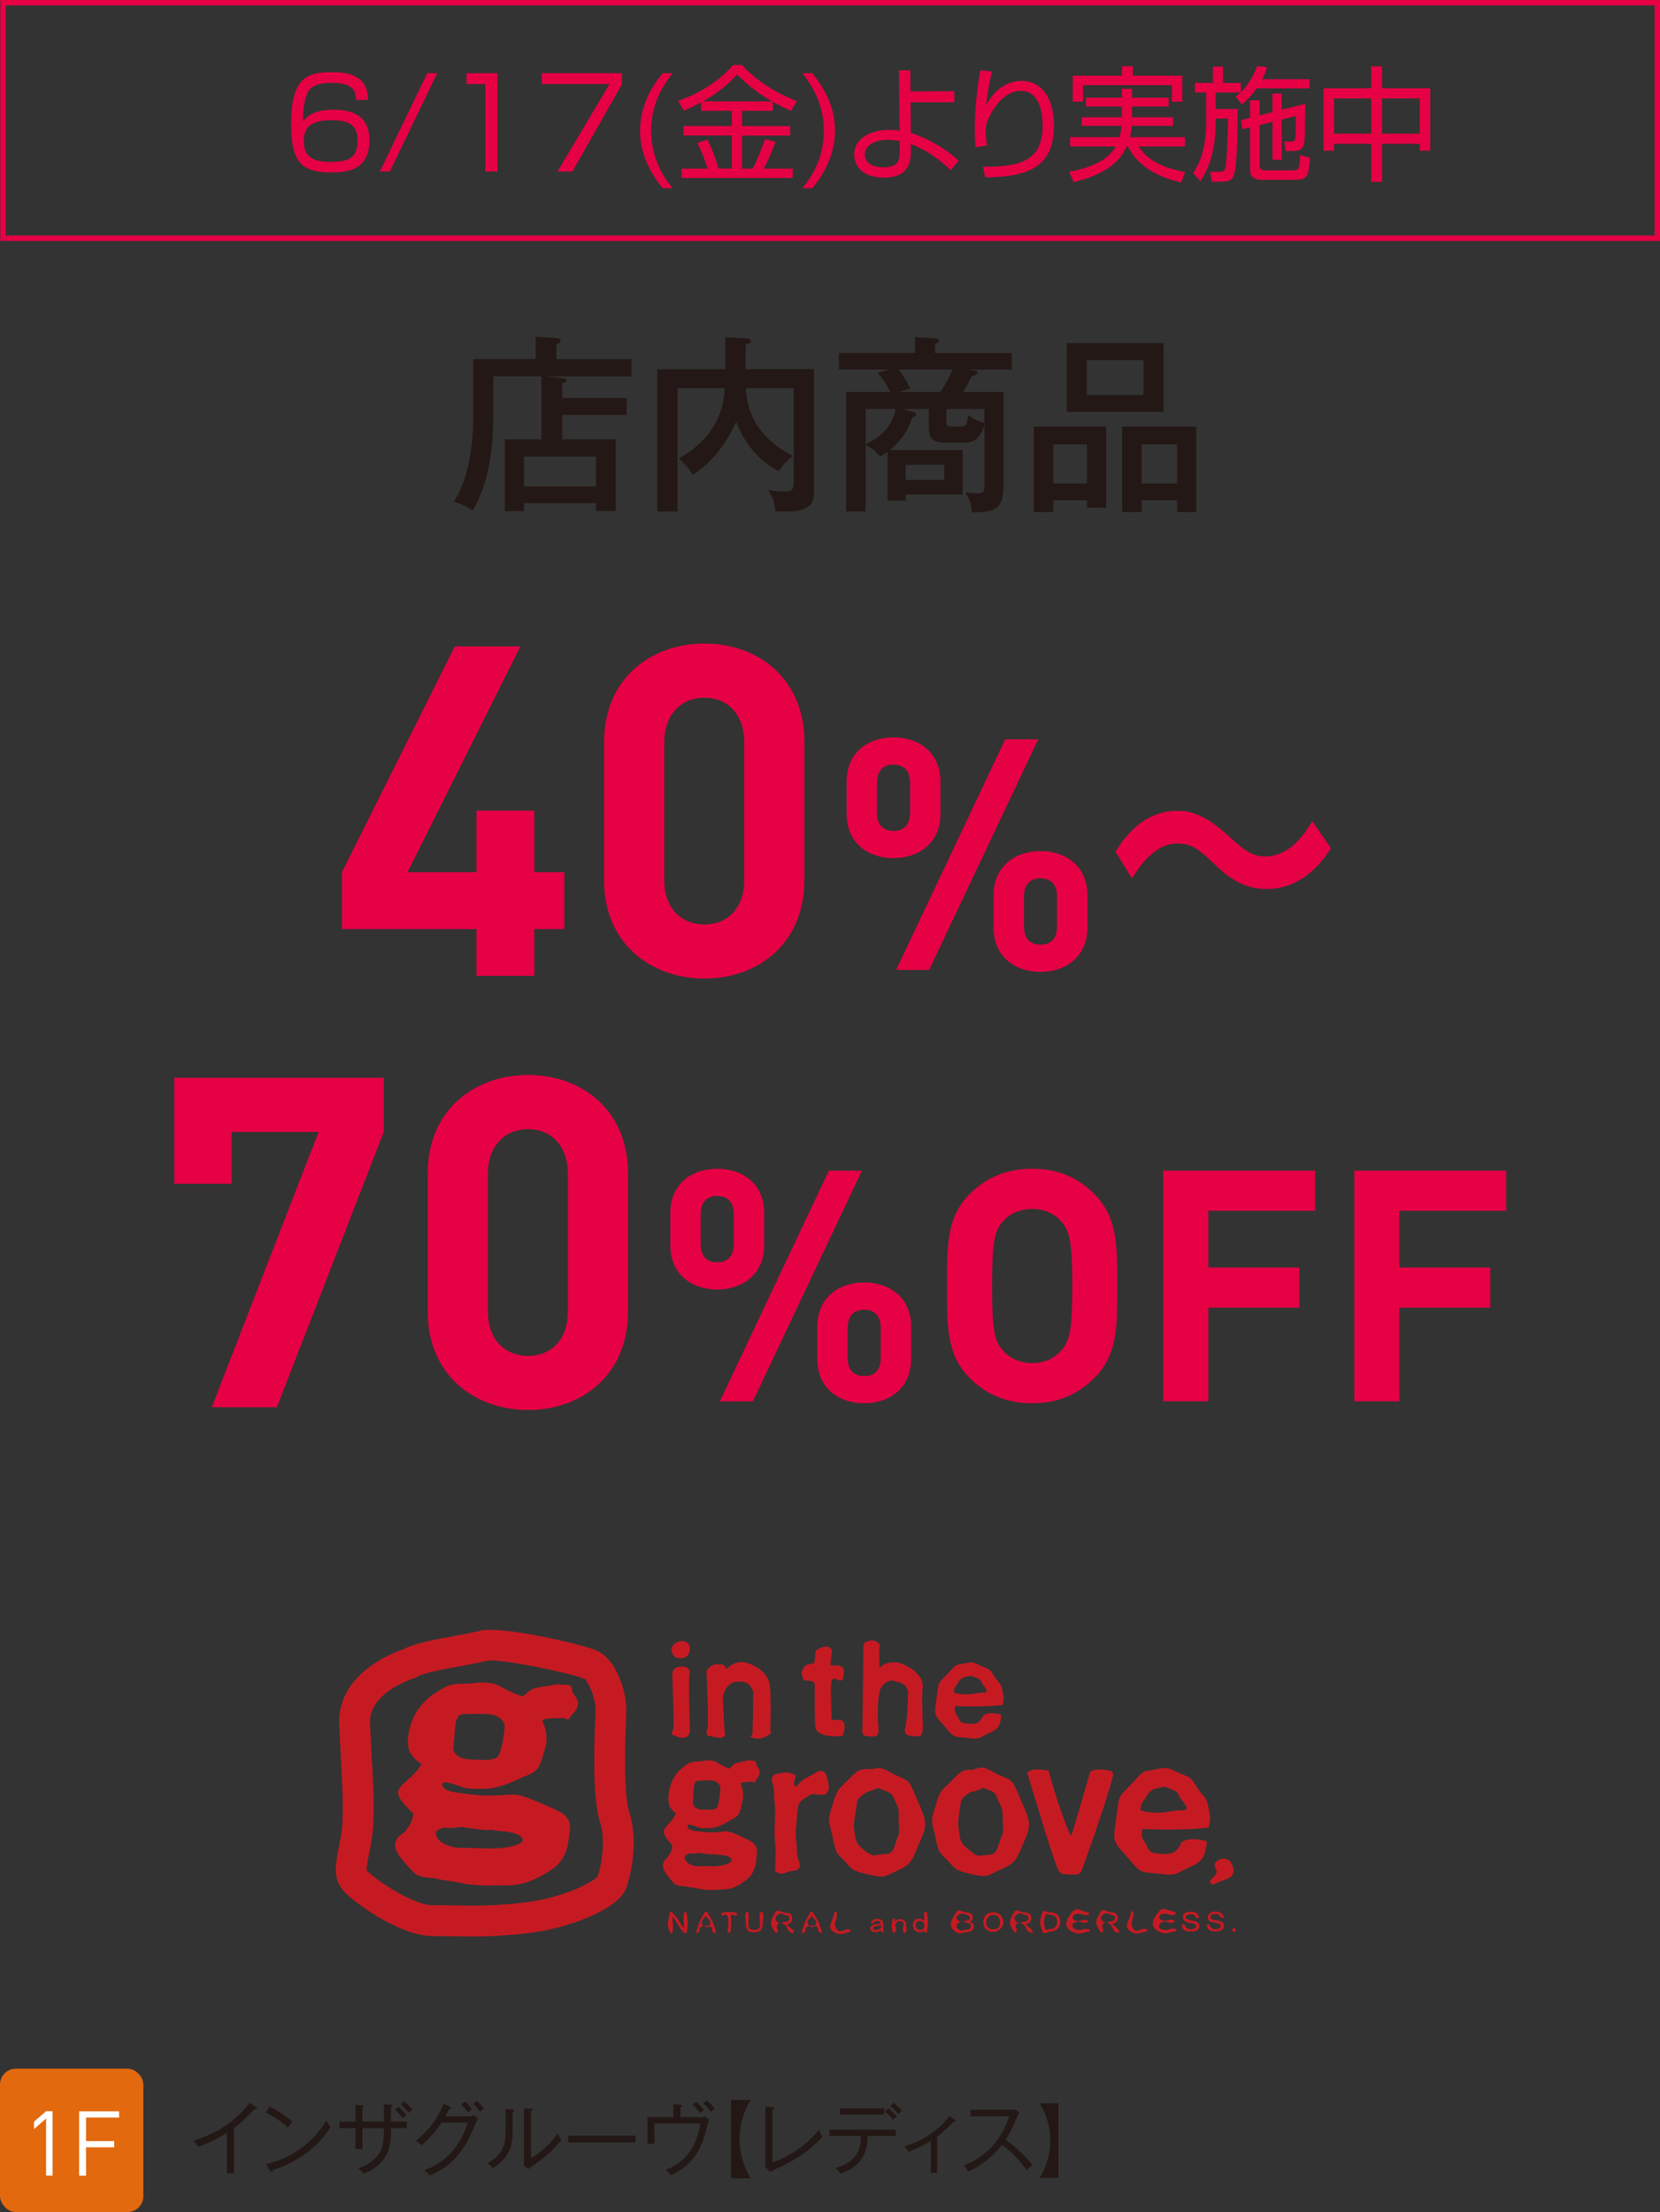 <?xml version="1.0" encoding="UTF-8"?><svg id="_イヤー_2" xmlns="http://www.w3.org/2000/svg" viewBox="0 0 306.2 407.88"><rect x="0" y="0" width="306.2" height="407.88" fill="#333333" stroke="none"/><defs><style>.cls-1,.cls-2{fill:none;}.cls-3{fill:#e60044;}.cls-4{fill:#fff;}.cls-5{fill:#c61a22;}.cls-6{fill:#e2690e;}.cls-7{fill:#231815;}.cls-2{stroke:#e60044;stroke-miterlimit:10;}</style></defs><g id="_イヤー_1-2"><g><g><path class="cls-3" d="M98.55,171.31v8.62h-10.66v-8.62h-24.82v-10.49l20.82-41.63h12.11l-20.82,41.63h12.71v-11.35h10.66v11.35h5.54v10.49h-5.54Z"/><path class="cls-3" d="M129.94,180.43c-9.9,0-18.51-6.48-18.51-18.09v-25.59c0-11.6,8.62-18.09,18.51-18.09s18.43,6.48,18.43,18.09v25.59c0,11.6-8.53,18.09-18.43,18.09Zm7.34-43.51c0-5.12-2.99-8.27-7.34-8.27s-7.42,3.16-7.42,8.27v25.34c0,5.12,3.07,8.19,7.42,8.19s7.34-3.07,7.34-8.19v-25.34Z"/><path class="cls-3" d="M164.82,158.23c-4.72,0-8.66-2.81-8.66-8.18v-5.91c0-5.37,3.94-8.18,8.66-8.18s8.66,2.81,8.66,8.18v5.91c0,5.37-4,8.18-8.66,8.18Zm3.05-13.85c0-2.27-1.13-3.4-3.05-3.4s-3.05,1.13-3.05,3.4v5.43c0,2.27,1.13,3.4,3.05,3.4s3.05-1.13,3.05-3.4v-5.43Zm3.52,34.46h-6.09l20.12-42.52h6.09l-20.12,42.52Zm20.54,.36c-4.72,0-8.66-2.81-8.66-8.18v-5.91c0-5.37,3.94-8.18,8.66-8.18s8.66,2.81,8.66,8.18v5.91c0,5.37-4,8.18-8.66,8.18Zm3.05-13.85c0-2.27-1.13-3.4-3.05-3.4s-3.05,1.13-3.05,3.4v5.43c0,2.27,1.08,3.4,3.05,3.4s3.05-1.13,3.05-3.4v-5.43Z"/><path class="cls-3" d="M245.51,156.4c-1.13,1.75-4.89,7.52-11.84,7.52-2.57,0-5.51-.67-9.17-4.12-3.24-3.09-4.48-4.27-7.31-4.27-4.22,0-7,4.22-8.39,6.44l-3.04-4.94c1.29-2.06,4.79-7.52,11.38-7.52,1.49,0,4.53,0,9.58,4.74,2.94,2.73,4.43,3.66,6.59,3.66,4.69,0,7.36-4.22,8.75-6.49l3.45,4.99Z"/><path class="cls-3" d="M51.09,259.47h-12.03l19.71-50.76h-16.04v9.55h-10.58v-19.54h38.64v9.98l-19.71,50.76Z"/><path class="cls-3" d="M97.41,259.98c-9.9,0-18.51-6.48-18.51-18.09v-25.59c0-11.6,8.62-18.09,18.51-18.09s18.43,6.48,18.43,18.09v25.59c0,11.6-8.53,18.09-18.43,18.09Zm7.34-43.51c0-5.12-2.99-8.27-7.34-8.27s-7.42,3.16-7.42,8.27v25.34c0,5.12,3.07,8.19,7.42,8.19s7.34-3.07,7.34-8.19v-25.34Z"/><path class="cls-3" d="M132.3,237.77c-4.72,0-8.66-2.81-8.66-8.18v-5.91c0-5.37,3.94-8.18,8.66-8.18s8.66,2.81,8.66,8.18v5.91c0,5.37-4,8.18-8.66,8.18Zm3.05-13.85c0-2.27-1.13-3.4-3.05-3.4s-3.05,1.13-3.05,3.4v5.43c0,2.27,1.13,3.4,3.05,3.4s3.05-1.13,3.05-3.4v-5.43Zm3.52,34.46h-6.09l20.12-42.52h6.09l-20.12,42.52Zm20.54,.36c-4.72,0-8.66-2.81-8.66-8.18v-5.91c0-5.37,3.94-8.18,8.66-8.18s8.66,2.81,8.66,8.18v5.91c0,5.37-4,8.18-8.66,8.18Zm3.05-13.85c0-2.27-1.13-3.4-3.05-3.4s-3.05,1.13-3.05,3.4v5.43c0,2.27,1.08,3.4,3.05,3.4s3.05-1.13,3.05-3.4v-5.43Z"/><path class="cls-3" d="M201.86,254.08c-2.99,2.99-6.63,4.66-11.47,4.66s-8.54-1.67-11.52-4.66c-4.3-4.3-4.18-9.61-4.18-16.96s-.12-12.66,4.18-16.96c2.99-2.99,6.69-4.66,11.52-4.66s8.48,1.67,11.47,4.66c4.3,4.3,4.24,9.61,4.24,16.96s.06,12.66-4.24,16.96Zm-6.15-28.9c-1.19-1.37-3.05-2.27-5.31-2.27s-4.18,.9-5.37,2.27c-1.61,1.79-2.03,3.76-2.03,11.94s.42,10.15,2.03,11.94c1.19,1.37,3.11,2.27,5.37,2.27s4.12-.9,5.31-2.27c1.61-1.79,2.09-3.76,2.09-11.94s-.48-10.15-2.09-11.94Z"/><path class="cls-3" d="M222.88,223.26v10.45h16.78v7.4h-16.78v17.26h-8.3v-42.52h28.01v7.4h-19.71Z"/><path class="cls-3" d="M258.12,223.26v10.45h16.78v7.4h-16.78v17.26h-8.3v-42.52h28.01v7.4h-19.71Z"/></g><g><g><path class="cls-7" d="M47.17,388.97c-.07,0-.15,0-.29-.03-1.53,1.79-3.39,3.19-3.71,3.42v8.38h-1.32v-7.47c-.74,.48-2.91,1.75-5.27,2.56-.09-.13-.45-.67-.95-1.11,4.13-1.21,7.86-3.58,10.45-7.01l1.21,.87c.07,.04,.12,.12,.12,.2,0,.12-.1,.17-.23,.17Z"/><path class="cls-7" d="M53.13,392.3c-2.04-1.8-3.55-2.5-4.13-2.78l.76-1.08c1.09,.55,2.58,1.37,4.16,2.75-.42,.51-.67,.9-.79,1.11Zm-2.84,7.86c-.01,.25-.04,.33-.2,.33-.1,0-.19-.1-.23-.17l-.79-1.31c4.64-1,8.66-3.9,11.12-7.99,.29,.48,.49,.77,.8,1.14-3.26,5.27-8.32,7.16-10.7,8Z"/><path class="cls-7" d="M72.14,392.41v.39c0,2.18-.06,6.05-5.11,8.02-.36-.55-.74-.86-.95-1.02,4.74-1.66,4.74-4.67,4.74-7.39h-3.96v3.83h-1.3v-3.83h-2.93v-1.21h2.93v-3.1l1.21,.09c.16,.01,.31,.03,.31,.17,0,.09-.03,.12-.22,.23v2.6h3.96v-3.19l1.31,.1c.1,.01,.26,.01,.26,.15,0,.15-.17,.22-.26,.25v2.69h2.9v1.21h-2.9Zm2.17-1.85c-.25-.31-.81-.98-1.47-1.54l.67-.58c.26,.25,.96,.89,1.44,1.51-.26,.19-.44,.36-.64,.61Zm1.06-.98c-.28-.39-.79-1-1.44-1.57l.66-.52c.45,.36,1.12,1.05,1.47,1.5-.26,.16-.5,.36-.68,.6Z"/><path class="cls-7" d="M87.71,391.58c-1.38,3.26-3.13,7.41-8.47,9.55-.29-.38-.41-.48-.96-.95,2.53-1.02,6.1-2.87,7.99-8.79h-4.83c-1.38,2.15-3.08,3.62-3.71,4.18-.28-.29-.64-.64-.98-.9,2.28-1.73,4.07-4.18,5.05-6.75l1.22,.52c.13,.06,.2,.1,.2,.2,0,.17-.22,.19-.35,.2-.36,.73-.54,1.03-.74,1.38h4.35c.45,0,.73-.12,.96-.22l.73,.68c-.28,.45-.36,.65-.47,.89Zm-1.38-2.1c-.16-.22-.64-.87-1.28-1.43l.73-.57c.39,.36,.99,1.02,1.31,1.46-.13,.07-.47,.26-.76,.54Zm2.2-.09c-.13-.19-.67-.96-1.27-1.48l.7-.57c.44,.41,1.02,1.11,1.32,1.5-.29,.15-.36,.22-.76,.55Z"/><path class="cls-7" d="M94.57,389.41v3.58c0,2.4-.42,4.7-3.64,6.81-.19-.26-.35-.45-1.03-.92,3.2-1.79,3.35-3.94,3.35-5.76v-4.26l1.28,.09c.15,.01,.33,.03,.33,.19,0,.13-.15,.22-.29,.28Zm3.78,9.87c-.52,.36-.58,.41-.81,.65l-.93-.65c.01-.29,.04-.73,.04-1.14v-9.4l1.3,.06c.16,0,.29,.01,.29,.16s-.13,.19-.29,.26v8.72c1.89-1.11,3.71-2.75,4.92-4.57,.35,.63,.45,.83,.7,1.11-1.09,1.54-2.77,3.13-5.21,4.8Z"/><path class="cls-7" d="M104.83,395.05v-1.28h12.38v1.28h-12.38Z"/><path class="cls-7" d="M130.19,393.1c-.57,2.02-1.88,6.1-6.46,7.96-.26-.36-.47-.57-.95-.98,1.83-.61,3.43-1.91,4.42-3.29,.93-1.28,1.62-2.98,1.99-5.27h-8.48v3.77h-1.3v-4.92h4.8v-2.37l1.32,.09c.26,.01,.32,.07,.32,.15,0,.16-.2,.23-.32,.28v1.86h3.41c.45,0,.64,0,1.05-.15l.77,.57c-.1,.35-.48,1.96-.58,2.3Zm-1.06-3.51c-.41-.55-.86-1.06-1.37-1.53l.71-.51c.26,.25,.89,.86,1.37,1.5-.12,.09-.63,.47-.71,.54Zm1.95-.22c-.6-.89-1.03-1.29-1.37-1.6l.7-.47c.44,.38,1.06,1.03,1.43,1.51-.25,.16-.52,.39-.76,.55Z"/><path class="cls-7" d="M134.85,401.65v-14.47h3.65c-.22,.32-2.08,3.14-2.08,7.23s1.86,6.91,2.08,7.23h-3.65Z"/><path class="cls-7" d="M144.83,399.11c-.44,.22-2.4,1.14-2.78,1.35l-.93-.96c.04-.19,.07-.65,.07-.86v-10.2l1.31,.06c.2,.01,.31,.03,.31,.15,0,.19-.2,.28-.31,.32v9.75c3.29-1.15,6.8-3.65,8.56-6.04,.32,.73,.35,.8,.65,1.31-1.82,1.96-3.83,3.61-6.88,5.12Z"/><path class="cls-7" d="M160.04,393.82c-.03,1.57-.12,5.37-4.99,6.96-.23-.35-.45-.61-.93-1.03,4.12-1.15,4.66-3.62,4.66-5.92h-5.78v-1.16h12.21v1.16h-5.17Zm-5.12-3.92v-1.16h8.19v1.16h-8.19Zm9.84,.99c-.23-.31-.73-.93-1.5-1.51l.61-.64c.51,.41,1.12,.98,1.56,1.47-.28,.23-.42,.39-.67,.68Zm.96-1.03c-.25-.31-.74-.93-1.51-1.51l.61-.64c.52,.39,1.12,.98,1.56,1.47-.28,.23-.42,.38-.65,.68Z"/><path class="cls-7" d="M175.84,391.24c-.95,1-1.88,1.91-2.98,2.71v6.68h-1.15v-5.88c-.86,.57-2.79,1.54-4.1,1.98-.22-.35-.48-.67-.81-.95,3.84-1.22,6.3-3.01,8.35-5.62l.96,.71c.1,.07,.16,.16,.16,.23,0,.16-.15,.16-.42,.13Z"/><path class="cls-7" d="M189.41,400.21c-1.25-1.82-2.78-3.43-4.57-4.73-1.16,1.56-3.39,3.68-6.27,4.92-.25-.51-.42-.77-.81-1.12,1.34-.48,6.24-2.47,8.38-9.07h-7.12v-1.19h7.32c.23,0,.76-.03,.99-.1l.71,.67c-.31,.41-.51,.89-.54,.96-.57,1.38-1.18,2.75-2.01,3.99,1.38,.98,3.42,2.72,4.93,4.64-.51,.45-.58,.51-1.02,1.03Z"/><path class="cls-7" d="M195.24,387.82v13.74h-3.48c.21-.3,1.98-2.99,1.98-6.87s-1.77-6.56-1.98-6.87h3.48Z"/></g><g><rect class="cls-6" y="381.43" width="26.44" height="26.44" rx="2.93" ry="2.93"/><g><path class="cls-4" d="M8.5,401.15v-10.53l-2.22,1.95v-1.37l2.22-1.92h1.2v11.86h-1.2Z"/><path class="cls-4" d="M15.87,390.43v4.36h5.2v1.14h-5.2v5.23h-1.27v-11.86h7.37v1.14h-6.1Z"/></g></g></g><rect class="cls-1" y=".85" width="305.36" height="407.03"/><path class="cls-5" d="M126.66,352.71c.25,1.76,.28,1.8,.02,3.56-.05,.26-.38,.22-.57,.02-1.19-1.29-.96-1.46-2.01-2.87-.01-.02-.05,0-.05,.02-.02,1.41,.23,1.43,0,2.83-.04,.23-.38,.21-.47,0-.68-1.65-.29-1.79-.03-3.55,.04-.27,.36-.2,.54,0,1.19,1.28,1.01,1.43,2.05,2.83,.01,.02,.04,.02,.04,0,.02-1.41-.23-1.44,0-2.83,.04-.24,.44-.24,.47,0Zm3.84-.06c-.12-.22-.42-.21-.54,0-.98,1.7-1,1.73-1.54,3.61-.08,.26,.3,.21,.5-.02,.31-.38-.08-.74,.38-.93,.18-.07,.31-.12,.44-.17-.08-.07-.15-.17-.2-.28-.36-.81,.29-.83,.64-1.64,0-.02,.03-.01,.05,.02,.36,.81,1.04,.8,.68,1.61-.06,.14-.14,.24-.23,.31,.13,.05,.28,.11,.46,.18,.46,.19,.03,.57,.38,.91,.19,.19,.64,.25,.55-.01-.54-1.88-.59-1.9-1.57-3.6Zm-.55,2.49c.27,.26,.66,.26,.94,.02-.36-.12-.58-.13-.94-.02Zm10.25-2.45c-.23,1.05,0,1.07,0,2.14,0,.33-.1,.59-.3,.79-.15,.15-.41,.23-.78,.23s-.65-.06-.8-.21c-.2-.19-.29-.47-.29-.81,0-1.07,.23-1.09,0-2.14-.05-.24-.42-.24-.47,0-.23,1.05,.01,1.07,.02,2.14,0,.47,.11,.87,.39,1.14,.22,.22,.63,.32,1.17,.32s.91-.14,1.13-.36c.27-.28,.41-.64,.41-1.11,0-1.07,.28-1.1,.04-2.15-.05-.23-.46-.23-.51,0Zm4.94,2.12c.3-.04,.56-.15,.73-.31,.19-.19,.27-.46,.27-.78,0-.3-.08-.55-.26-.73-.21-.2-.49-.28-.85-.28-1.05,0-1.54-.92-2.07,0-.9,1.53-1.03,2.01,0,3.53,.13,.2,.41,.24,.48,.01,.23-.67-.48-.87-.02-1.42,.11-.13,.22-.21,.32-.26-.1-.02-.21-.08-.33-.18-.48-.38-.49-.89,0-1.27,.61-.48,.8-.27,1.56,.05,.22,0,.41,0,.52,.12,.09,.1,.12,.25,.12,.43,0,.2-.03,.35-.12,.44-.14,.14-.32,.2-.53,.2-.39,0-.62,.13-.84,.19,.14,.05,.31,.14,.51,.25,.76,.47,.37,.89,1.07,1.44,.27,.21,.85,.29,.73-.03-.33-.88-.77-.61-1.27-1.41Zm-1.41-.24c.13,.04,.25,.03,.37-.01-.13-.03-.26-.03-.37,.01Zm5.54,.56c.28,.25,.7,.25,.98,0-.38-.13-.61-.13-.98,0Zm.71-2.49c-.13-.22-.38-.23-.51-.02-.98,1.7-1.02,1.72-1.56,3.61-.08,.26,.36,.25,.56,.02,.32-.38-.1-.76,.35-.95,.18-.07,.32-.13,.45-.17-.09-.08-.16-.17-.21-.3-.37-.81,.31-.82,.67-1.63,0-.02,0,0,0,0,.35,.82,1.08,.81,.73,1.63-.06,.12-.14,.22-.21,.29,.12,.04,.25,.09,.42,.16,.46,.19,.03,.57,.38,.92,.19,.19,.63,.26,.56,0-.55-1.89-.64-1.88-1.63-3.58Zm6.72,3.12c-1.15-.22-1.62,.93-2.33,0-.94-1.23,.2-1.55-.03-3.08-.04-.24-.43-.24-.46,0-.23,1.76-1.56,2.68-.02,3.58,1.22,.71,1.45,.21,2.84-.01,.22-.04,.22-.43,0-.48Zm5.78-.77c-.37,.09-.7,.17-.93,.2-.22,.03-.37,.07-.44,.13-.05,.06-.08,.13-.08,.21,0,.09,0,.17,.06,.23,.08,.08,.25,.08,.47,.08,.42,0,.72-.12,.9-.41,.11-.19,.17-.29,.02-.43Zm.46-.37c0,.54-.03,.54-.03,1.08,.01,.19,.09,.38,.17,.52-.26,.08-.28,.01-.55-.02-.03-.07-.05-.17-.06-.29-.29,.22-.6,.34-.93,.34-.39,0-.67-.06-.82-.22-.12-.12-.18-.29-.18-.49,0-.17,.07-.29,.18-.4,.15-.15,.33-.25,.59-.28,.32-.04,.64-.09,.95-.14,.12-.01,.18-.08,.18-.2,0-.07-.02-.13-.08-.18-.08-.09-.25-.12-.52-.12-.3,0-.49,.03-.6,.13-.05,.05-.09,.12-.13,.2-.25,.04-.27,.1-.5,.02,.04-.17,.14-.3,.27-.42,.19-.2,.5-.33,.96-.33,.42,0,.7,.09,.87,.27,.14,.14,.21,.32,.21,.54m3.93-.48c-.2-.19-.47-.3-.84-.3s-.65,.14-.89,.46c-.19-.1,.15-.27-.01-.41-.18-.16-.42-.25-.47-.01-.23,1.14-.22,1.19,.02,2.32,.05,.24,.4,.23,.48,0,.22-.6,.14-.66,0-1.3,.05-.18,.13-.32,.25-.45,.16-.15,.34-.25,.58-.25,.22,0,.38,.08,.49,.19,.12,.12,.21,.26,.21,.41,0,.7-.27,.74-.04,1.4,.07,.23,.43,.22,.5,0,.22-.68,0-.72,0-1.44,0-.25-.12-.45-.29-.63Zm3.65,.86c0-.25-.09-.45-.25-.6-.16-.15-.35-.23-.61-.23-.23,0-.39,.06-.52,.18-.14,.15-.23,.35-.23,.65s.11,.51,.27,.66c.13,.13,.27,.17,.49,.17,.27,0,.5-.02,.64-.16,.15-.15,.22-.39,.22-.68Zm.01-2.35c.07-.23,.45-.25,.48,0,.24,1.76,.24,1.8,0,3.56-.03,.24-.3,.11-.5-.02-.13-.08,.13-.22-.02-.26-.21,.25-.48,.32-.84,.32-.38,0-.66-.11-.88-.33-.22-.22-.35-.52-.35-.91s.1-.73,.34-.97c.18-.18,.45-.27,.8-.27,.41,0,.72,.14,.93,.4,.12-.75-.2-.78,.03-1.51m8.6,2.46c0-.17-.05-.3-.15-.39-.11-.11-.28-.18-.55-.18-.37-.15-.61-.26-.83-.29,.19-.05,.41-.13,.75-.13,.2,0,.33-.08,.42-.18,.12-.11,.18-.22,.18-.36,0-.13-.04-.24-.12-.33-.09-.09-.22-.16-.39-.16-.78-.32-.95-.42-1.64,0-.42,.27-.39,.74,.03,1.01,.18,.12,.32,.17,.44,.19-.13,.05-.28,.13-.46,.26-.47,.35-.46,.85,.03,1.19,.67,.48,.82,.03,1.65,.03,.21,0,.36-.09,.47-.19,.11-.11,.18-.25,.18-.45Zm-.32-.81c.28,.03,.48,.14,.63,.28,.15,.15,.24,.34,.24,.59,0,.27-.09,.5-.3,.72-.2,.21-.5,.33-.86,.33-1.09,0-1.27,.57-2.18-.03-1.53-1-.9-2.01,.01-3.54,.55-.92,1.05-.03,2.12-.03,.33,0,.58,.11,.76,.3,.16,.15,.26,.33,.26,.57s-.09,.44-.22,.58c-.11,.11-.26,.18-.46,.23m-1.21-.06c-.11-.02-.22,0-.34,.03,.12,.01,.22,0,.34-.03Zm6.88,.15c0-.42-.09-.74-.32-.98-.25-.25-.56-.36-.92-.35-.38,0-.67,.13-.91,.38-.24,.24-.41,.54-.4,.96s.14,.75,.38,.99c.25,.25,.57,.32,.95,.32,.36,0,.68-.07,.93-.32,.23-.23,.31-.58,.31-.99Zm-1.24-1.8c.53,0,.98,.15,1.33,.5,.34,.35,.53,.79,.53,1.3s-.22,.92-.57,1.26c-.34,.34-.76,.53-1.28,.53s-1.01-.14-1.36-.48c-.34-.34-.47-.8-.47-1.31s.12-.96,.47-1.31c.34-.35,.81-.49,1.35-.5m6.04,2.14c.3-.04,.53-.15,.69-.32,.19-.19,.31-.44,.31-.76,0-.3-.11-.54-.3-.71-.21-.21-.48-.3-.84-.3-1.05,0-1.54-.91-2.08,0-.9,1.53-1.02,2.01,.01,3.52,.14,.2,.37,.24,.44,.01,.23-.67-.46-.88,0-1.42,.1-.13,.21-.2,.32-.25-.1-.03-.2-.09-.32-.18-.48-.38-.49-.89,0-1.26,.62-.48,.8-.28,1.56,.04,.23,0,.4,.03,.51,.15,.1,.09,.16,.23,.16,.41,0,.2-.08,.32-.17,.43-.14,.14-.29,.23-.51,.23-.39,0-.62,.12-.85,.19,.15,.04,.32,.13,.5,.24,.76,.47,.39,.87,1.1,1.42,.27,.21,.83,.31,.71,0-.34-.89-.75-.63-1.25-1.43Zm-1.45-.23c.14,.05,.26,.03,.39,0-.13-.05-.26-.06-.39,0Zm7.21-.15c0-.39-.1-.73-.35-.97-.24-.24-.6-.32-1.05-.32-.39,0-.66-.39-.77-.02-.37,1.27-.37,1.38-.02,2.65,.1,.35,.39,0,.75,0,.49,0,.81-.12,1.02-.33,.27-.28,.42-.6,.42-1Zm-1.43-1.74c.66,0,1.17,.14,1.52,.5,.33,.31,.47,.73,.47,1.23,0,.52-.19,.95-.53,1.3-.32,.32-.78,.49-1.44,.49-.68,.23-1.08,.61-1.3,.01-.6-1.67-.57-1.89,.02-3.57,.2-.59,.63,.03,1.25,.03m7.29,3.1c-1.3-.22-1.42,.5-2.62-.04-.55-.25-.56-.92-.03-1.19,1-.53,1.17,.23,2.28,0,.23-.04,.23-.38,0-.43-1.11-.22-1.23,.46-2.27,0-.46-.2-.47-.85-.01-1.03,1.16-.47,1.28,.26,2.51,.04,.22-.04,.22-.4,0-.44-1.47-.22-2.02-1.18-2.97-.03-1.14,1.36-1.67,2.72,0,3.57,1.39,.71,1.59,.22,3.13,0,.23-.04,.23-.41,0-.45Zm2.96-1.24c.11,.03,.22,.02,.32-.01-.11-.03-.22-.02-.32,.01Zm1.4,.22c.3-.04,.5-.15,.66-.31,.19-.19,.34-.43,.34-.75,0-.3-.14-.53-.32-.71-.2-.21-.47-.33-.84-.33-1.05,0-1.56-.89-2.09,.01-.9,1.53-1.06,2.04-.02,3.56,.14,.2,.42,.22,.5,0,.23-.67-.44-.86,.01-1.4,.13-.15,.25-.23,.36-.27-.11-.03-.23-.09-.38-.2-.48-.38-.49-.85-.01-1.23,.61-.48,.8-.28,1.55,.03,.22,0,.38,.04,.49,.15,.09,.1,.19,.22,.19,.4,0,.2-.1,.31-.19,.41-.14,.14-.28,.25-.49,.25-.39,0-.63,.12-.84,.17,.15,.04,.3,.13,.5,.24,.76,.47,.36,.91,1.07,1.47,.26,.21,.86,.28,.73-.04-.33-.88-.73-.63-1.23-1.44Zm6.21,.97c-1.15-.22-1.62,.94-2.33,0-.94-1.23,.19-1.55-.05-3.08-.04-.24-.39-.24-.43,0-.24,1.76-1.57,2.66-.03,3.56,1.22,.72,1.44,.22,2.84,0,.22-.04,.22-.43,0-.48Zm5.39,0c-1.3-.22-1.44,.57-2.65,.03-.54-.25-.5-.91,.03-1.19,1-.53,1.15,.23,2.26,0,.22-.04,.22-.45,0-.49-1.12-.22-1.23,.47-2.27,0-.46-.2-.48-.84-.02-1.02,1.16-.47,1.29,.28,2.52,.06,.23-.04,.22-.49,0-.53-1.47-.23-2.04-1.11-3,.03-1.13,1.36-1.64,2.7,.04,3.56,1.38,.72,1.56,.2,3.1-.02,.22-.04,.24-.39,0-.43Zm2.93-1.57c-.47-.09-.76-.2-.88-.33-.09-.08-.16-.16-.16-.27s.09-.21,.2-.32c.14-.14,.37-.21,.71-.21s.57,.05,.71,.19c.12,.12,.2,.3,.24,.46,.28,.08,.33,.1,.6-.02-.02-.26-.13-.52-.35-.74-.25-.25-.65-.36-1.18-.36s-.96,.1-1.21,.35c-.18,.18-.21,.41-.21,.65,0,.27,.05,.47,.2,.62,.18,.19,.46,.34,.87,.4,.7,.13,1.1,.23,1.21,.34,.08,.08,.14,.18,.14,.28,0,.16-.05,.29-.14,.39-.14,.14-.45,.18-.91,.19-.33,0-.57-.08-.74-.25-.14-.14-.24-.29-.27-.51-.27-.09-.46-.27-.61-.02,.04,.36,.19,.67,.4,.88,.25,.25,.67,.33,1.23,.33,.63,0,1.09-.07,1.32-.3,.19-.2,.31-.44,.31-.71,0-.25-.13-.44-.28-.59-.18-.18-.57-.34-1.21-.45Zm4.55,0c-.47-.08-.77-.19-.9-.32-.08-.08-.08-.19-.08-.3s0-.24,.11-.36c.14-.14,.41-.21,.76-.21,.33,0,.57,.08,.71,.22,.13,.13,.21,.27,.25,.44,.28,.07,.33,.15,.59,.03-.01-.26-.16-.51-.38-.73-.25-.25-.62-.41-1.15-.4-.54,0-.91,.16-1.16,.42-.18,.18-.26,.36-.26,.6,0,.27,.03,.49,.18,.64,.18,.18,.5,.26,.9,.33,.7,.12,1.08,.28,1.19,.39,.08,.08,.12,.17,.12,.27,0,.16-.05,.26-.15,.36-.14,.13-.42,.26-.87,.26-.33,0-.56-.14-.73-.3-.15-.13-.26-.26-.28-.48-.27-.09-.4-.26-.55-.01,.04,.36,.16,.62,.37,.82,.25,.25,.64,.37,1.21,.37,.64,0,1.05-.12,1.28-.36,.19-.2,.33-.4,.33-.67,0-.25-.09-.44-.24-.6-.18-.18-.59-.31-1.23-.42Zm3.1,1.54c-.17,.16-.22,.36,0,.45,.21,.11,.3,.17,.47,0,.17-.16,.17-.29,0-.45-.17-.17-.3-.17-.47,0Zm-94.22-2.92c-.17,.17-.09,.38-.03,.47,.52,.08,.83-.42,1.01,.07,.54,1.4-.05,2.41,.08,2.98,.15,.23,.27,.12,.49,.03,.22-1.53,.17-2.29,.04-3.07,.32-.41,.7,.08,1.04,.05,.25-.12,.15-.25,0-.59-1.29-.24-2.25-.07-2.62,.06Zm-7.73-46.96s1.42,.15,1.72-1.2c0,0,.67-2.1-1.8-1.95,0,0-1.58,.45-1.5,1.65,0,0,.08,1.57,1.58,1.5Zm1.15,14.54s.75-.38,.67-1.5c0,0-.39-9.67-.02-10.42,0,0,0-1.35-2.03-1.05,0,0-1.35,.22-1.2,1.57,0,0,.32,9.22,.25,9.82,0,0-.46,.82-.38,1.05,0,0,1.87,1.05,2.7,.52Zm3.9-.31s2.4,.67,2.78,.37c0,0,.75-.3,.37-.98,0,0-.3-5.38-.31-6.51,0,0,.59-3.01,2.92-2.79,0,0,2.17-.38,2.7,2.02,0,0-.07,5.25-.14,6.75,0,0,.22,1.05-.45,1.35,0,0,.98,.75,2.63,.15,0,0,1.64-.75,1.12-1.13,0,0,.13-7.35-.09-7.73,0,0,.44-3.67-4.81-5.02,0,0-1.65-.3-3.23,1.28,0,0-.45-.9-.82-.83,0,0-1.5-.22-2.02,.3,0,0-.83,.53-.83,1.05,0,0,.47,9.82,.17,10.5,0,0-.38,.82,0,1.2Zm18.9-10.07s.9,0,.9,.97c0,0-.06,6.75,.09,7.35,0,0-.37,2.25,4.96,1.87,0,0,.67-.98,.37-2.25,0,0-.07-.75-.97-.75,0,0-.83,.15-1.35,0,0,0-.23-6-.08-6.52,0,0-.15-1.13,.74-1.05,0,0,.94,.56,1.3,.24,0,0,.5-1.15,.2-2.2,0,0-.75-.6-1.2-.52,0,0-.97,.15-1.2-.07,0,0,.3-2.25,.3-2.63,0,0-.3-1.35-2.4-.37,0,0-.59,.22-.68,.68,0,0,0,1.57-.22,2.02,0,0-.59,.15-1.41,.3,0,0-1.43,.98-.6,2.47,0,0-.3,.53,1.27,.45Zm10.32,10.18s1.86,.3,2.13-.19c0,0,.27-.34,.19-1.4,0,0-.45-4.56,.36-7.12,0,0,1.13-2.17,2.93-1.28,0,0,1.87,0,2.18,1.95,0,0-.14,5.92-.59,6.68,0,0-.23,1.12,.75,1.27,0,0,1.94,.38,2.28-.11,0,0,.42-.87,.27-1.84,0,0-.24-5.63-.01-6.98,0,0,.45-2.62-4.13-4.42,0,0-2.55-.67-3.83,.9,0,0-.23-3.82,.08-4.12,0,0-.46-1.49-2.41-.74,0,0-.6-.22-.67,1.2,0,0-.13,14.55-.2,15.3,0,0-.07,.82,.68,.9Zm20.27-10.78c-.36-.14-.64-.25-.89-.32-.12,.03-.25,.05-.39,.08-1.33,.23-1.55,.41-2.14,1.47-.48,.71-.49,.4-.62,1.57,2.76,.74,4.02-.13,5.74-.01,.8-.31,.03-.81-.5-1.64-.4-.73-.2-.72-1.2-1.15Zm-1.94,11.1c-2.23-.17-2.21-.17-3.84-2.16-2.15-2.39-1.87-1.93-1.31-6.15,.24-2.1,.31-1.8,2.03-3.63,1-1.09,1.31-1.59,2.33-1.62,.17-.04,.41-.08,.73-.14,1.6-.37,1.48-.2,3.23,.57,1.55,.61,1.31,.45,2.42,2.16,.89,1.23,1,.83,1.35,2.69,.23,1.15,.15,1.24-.03,2.24-4.42,.5-8.68,.14-8.81,.22-.06,.95-.02,1.19,.44,1.79,.62,1.19,.47,1.32,2.17,1.46,1.6,.04,1.93-.2,2.68-1.63,1.49-.66,2.92-.11,3.28-.02-.27,2.22-.6,2.69-2.62,3.52-1.82,.96-1.49,.96-4.05,.7m-66.87,20.23c.08-1.61-.03-3.27-.48-4.63-1.07-3.25-1.35-9.92-.84-20.39,.12-2.43-1.3-5.53-2.06-6.07-2.1-.98-15.65-3.81-18.02-3.33-1.15,.32-2.8,.62-4.7,.96-2.45,.44-7.01,1.26-8.09,1.96l-.34,.22-.37,.11c-.09,.03-7.77,2.45-8.02,7.7,0,.15,0,.31,0,.47,.07,2.1,.19,4.28,.31,6.39,.24,4.36,.47,8.53,.3,11.99-.06,1.29-.18,2.48-.37,3.54l-.4,2.1c-.3,1.52-.44,2.31-.46,2.77-.02,.48,.08,.57,.26,.73,1.87,1.72,8.43,6.22,12.11,6.15,1.48-.03,2.87,0,4.2,.02,3.25,.06,6.61,.12,12.27-.5,7.13-.79,12.76-3.68,13.76-4.82,.41-1.13,.85-3.19,.96-5.36Zm4.35-24.75c-.6,12.63,.09,16.91,.56,18.34,1.81,5.47,.11,12.12-.64,14.02-1.5,3.87-10.71,7.38-18.37,8.23-6.02,.66-9.72,.6-13,.54-1.34-.03-2.61-.05-3.99-.03-6.23,.12-14.38-6.1-16.06-7.65-1.73-1.59-2.16-3.27-2.07-5.16,.05-1.13,.3-2.33,.55-3.63l.39-2.02c.15-.81,.24-1.75,.29-2.8,.15-3.12-.07-7.17-.3-11.39-.12-2.14-.24-4.35-.31-6.5-.01-.34-.01-.68,0-1,.42-8.51,9.95-12.1,11.76-12.71,1.96-1.06,5.29-1.73,9.72-2.53,1.7-.3,3.31-.6,4.2-.85,.67-.18,2.71-.76,11.79,1.02,.86,.17,8.48,1.69,10.52,2.83,3.15,1.78,5.14,7.39,4.95,11.3m-22.4,2.3s-.23-2.09-3.54-2.17c0,0-4.08-.1-4.66,.13,0,0-.85,.33-.97,2.3-.07,1.24-.26,2.74-.35,3.88,.09,.92,.81,2.21,4.08,2.09,0,0,3.09,.37,4.17-.5,0,0,.95-1.52,1.26-5.74Zm-11.03,18.75s-1.07,.11-1.67,.81c0,.12,0,.24-.03,.35,0,0-.05,1.9,3.88,2.59,0,0,4.58,.05,5.28,.13,.71,.07,6.06,.02,6.87-1.44-.01-.03,.48-1.54-4.74-1.81,0,0-1.12-.33-1.4-.15,0,0-1.47,.05-5.04-.57,0,0-2.59,.35-3.15,.1m23.42-25.67s-.02,.67,.34,1.13c.36,.45,.97,1.4,.75,1.93-.23,.53,.2,.46-1.48,2.24,0,0,.08,.85-1.01,.2,0,0-2.82-.05-3.89,.26,0,0-.37-.09,.09,.91,0,0,.9,2.09,.31,4.1,0,0-.61,2.5-1.22,3.63,0,0-.36,1.13-2.72,1.87,0,0-2.76,1.3-3.01,1.32,0,0-1.96,.75-3.37,.9,0,0-3.37,.18-4.39-.08-.02,0-.03-.01-.05-.01-.96-.28-3.13-1.13-3.67-1.03-.55,.11-.71-.04-.56,.63,0,0,.08,.87,2.54,1.22,2.46,.34,4.39,.67,7.48,.53,3.08-.14,3.36-.3,4.82,.16,1.47,.46,6.17,2.47,6.4,2.68,.22,.21,2.45,.86,2.28,3.37,0,0-.27,2.43-.55,3.49,0,0-.55,2.22-2.31,3.6,0,0-2.6,1.87-4.16,2.34,0,0-1.65,.82-3.88,.92-2.22,.09-3.81-.02-4.09,.09,0,0-3.74-.12-4.8-.43-1.07-.31-4.16-.62-4.76-.84-.59-.22-3.01-.04-4.08-1.01,0,0-3.37-3.19-3.6-4.75,0,0-.4-1.32,1.11-2.41,1.51-1.09,2.11-2.69,2.21-3.88,0,0,0,0,0-.01-1.13-1.03-2.7-2.62-2.81-3.67,0,0-.25-.79,1.32-2.11,1.58-1.33,2.52-2.38,2.97-3.25,0-.02,.02-.04,.04-.07-.69-.42-1.4-1-1.87-1.78,0,0-1.3-1.25-.23-5.11,1.07-3.85,3.74-5.93,6.73-7.42,0,0,.88-.54,3.5-.5,0,0,1.59-.05,1.83-.16,0,0,2.52-.27,3.95,.36,1.44,.64,1.43,.8,1.98,1.03,.55,.23,1.72,.86,2.83,1.11,0,0,1.38-1.37,2.18-1.51,0,0,1.83-.43,2.57-.43,0,0,.93-.33,1.96-.26,1.03,.07,1.27,.05,1.75,.13,0,0,.41-.03,.56,.55m99.86,15.97s-.1-.49-.39-.69c0,0-1.87-.54-3.25-.14,0,0-.64,.15-.64,.34,0,0-3.28,11.43-3.47,11.72-.2,.3-2.37-5.36-4-11.31,0,0-.05-.69-.25-.69,0,0-2.27-.49-3.3,0,0,0-.54,.2-.54,.49,0,0,5.24,17.61,5.78,18,0,0,.4,.59,.69,.54,0,0,1.97,.34,3,0,0,0,.25-.2,.5-.49,0,0,4.22-11.47,5.88-17.77Zm-39.59,8.45c-.02-1.68,.2-1.89-.53-3.32-.55-1.31-.68-1.72-1.87-2.13-.73-.29-1.15-.48-1.52-.56-.04,.03-.09,.06-.13,.1-1.21,.59-1.59,.38-2.4,1.03-1.28,1.04-1.14,.86-1.4,2.81-.3,2.05-.58,2.5-.31,4.13,.29,1.99,.42,2.27,1.91,3.49,1.18,.89,1.43,.98,2.81,.69,2.07-.15,2.22,.08,3.02-2.54,.69-1.75,.54-1.15,.42-3.72Zm3.73-3.15c1.46,3.57,1.64,3.87-.02,7.49-1.33,3.24-1.29,3.71-4.59,5.18-2.18,1.06-2.09,.98-4.81,.38-2.28-.52-2.79-.67-4.05-2.19-2.08-2.08-1.81-1.75-2.54-5.18-.72-2.94-.86-2.36,.23-5.92,.71-2.16,.74-2.19,2.43-3.82,2-2.06,2.33-2.45,4.81-2.26,1.35-.48,1.91-.22,3.92,.94,3.37,1.49,2.56,.78,4.61,5.38m15.48,3.12c-.02-1.68,.07-1.88-.66-3.31-.55-1.31-.61-1.85-1.8-2.25-.6-.24-1-.39-1.34-.46-.09,.08-.2,.15-.3,.23-1.21,.6-1.63,.29-2.44,.94-1.28,1.04-1.11,.83-1.38,2.79-.3,2.05-.43,2.45-.15,4.09,.29,1.99,.32,2.16,1.82,3.38,1.18,.89,1.33,1.3,2.71,1.01,2.07-.15,2.22-.09,3.02-2.71,.68-1.74,.64-1.15,.52-3.72Zm-4.22-9.35c.09,.05,.19,.1,.28,.15,.07,0,.14,0,.21,.02l-.49-.17m7.84,6.2c1.46,3.57,1.76,3.91,.1,7.53-1.33,3.24-1.47,3.51-4.77,4.98-2.18,1.06-2.01,1.14-4.73,.54-2.28-.52-2.81-.64-4.07-2.17-2.08-2.09-1.95-1.73-2.68-5.16-.72-2.93-.74-2.41,.36-5.98,.69-2.16,.86-2.08,2.55-3.72,1.82-1.88,2.19-2.3,4.11-2.21,1.81-.73,2.24-.47,4.52,.83,3.37,1.48,2.55,.76,4.6,5.36m29.12-1.01c-.55-1.02-.28-1.01-1.67-1.6-.5-.2-.89-.35-1.24-.45-.17,.04-.35,.07-.56,.11-1.84,.33-2.17,.57-3,2.06-.67,.99-.67,.56-.87,2.19,3.87,1.05,5.63-.17,8.04-.02,1.12-.43,.05-1.13-.7-2.29Zm3.43-1.44c1.25,1.72,1.4,1.16,1.89,3.76,.32,1.62,.21,1.74-.05,3.15-6.18,.7-12.14,.19-12.33,.31-.08,1.32-.02,1.67,.62,2.51,.86,1.68,.66,1.85,3.04,2.04,2.25,.07,2.71-.27,3.75-2.28,2.09-.92,4.1-.14,4.59-.02-.38,3.11-.84,3.76-3.66,4.93-2.54,1.34-2.09,1.34-5.66,.98-3.12-.24-3.09-.25-5.39-3.04-3-3.34-2.61-2.69-1.83-8.61,.35-2.94,.43-2.52,2.84-5.08,1.4-1.52,1.84-2.23,3.26-2.28,.25-.05,.57-.11,1.02-.2,2.25-.52,2.07-.27,4.52,.8,2.17,.85,1.84,.63,3.38,3.03m-74.11,11.36c0-1.07-.23-2.28-.22-3.44,0-1.25,.24-2.44,.26-3.37,.16-1.91,.06-2.23,1.75-3.26,1.39-.95,1.06-.37,3.39-.42,1.32-1.18,.44-2.66,.1-4-1.17-.98-1.63,0-3.12,.65-.78,.34-1.63,.95-2.24,1.88-.94-.54-.2-1.19-.14-2.12-1.78-.89-2.16-.43-3.81-.23-1.31,1.16-.18,1.27-.2,3.59,0,1.01,.21,2.22,.2,3.6,0,1.1-.12,2.31-.11,3.63,0,1.12,.18,2.32,.19,3.59,.02,1.12-.1,2.29-.07,3.52,1.72,1.06,1.73-.15,3.91-.15,1.38-.98,.12-1.49,.12-3.48Zm-14.12-11.82s-.15-1.33-1.94-1.33c0,0-2.2,0-2.51,.16,0,0-.45,.23-.49,1.48-.02,.79-.11,1.75-.13,2.49,.07,.58,.47,1.39,2.23,1.27,0,0,1.67,.19,2.24-.38,0,0,.49-.99,.6-3.68Zm-5.69,12.14s-.57,.09-.88,.54c0,.08,0,.16-.02,.24,0,0,0,1.21,2.13,1.59,0,0,2.47-.04,2.85,0,.38,.04,3.27-.08,3.68-1.03,0-.03,.25-1-2.57-1.09,0,0-.61-.19-.76-.07,0,0-.79,.05-2.73-.29,0,0-1.39,.27-1.69,.11m12.27-16.76s0,.43,.2,.71c.2,.28,.55,.88,.43,1.22-.11,.35,.12,.29-.77,1.46,0,0,.06,.54-.54,.14,0,0-1.52,.01-2.09,.23,0,0-.2-.05,.06,.57,0,0,.51,1.32,.22,2.61,0,0-.29,1.6-.61,2.33,0,0-.18,.73-1.44,1.24,0,0-1.47,.87-1.6,.9,0,0-1.04,.51-1.8,.63,0,0-1.81,.16-2.37,.02-.01,0-.02,0-.03,0-.53-.16-1.7-.67-2-.6-.3,.08-.38-.01-.3,.41,0,0,.06,.56,1.39,.74,1.33,.17,2.38,.36,4.04,.22,1.66-.13,1.8-.25,2.61,.03,.8,.28,3.36,1.48,3.49,1.61,.12,.13,1.33,.51,1.27,2.12,0,0-.12,1.56-.26,2.24,0,0-.26,1.43-1.19,2.34,0,0-1.37,1.23-2.21,1.56,0,0-.88,.55-2.08,.65-1.2,.09-2.05,.05-2.2,.13,0,0-2.01-.02-2.59-.19-.58-.18-2.25-.33-2.57-.46-.33-.13-1.63,.03-2.22-.58,0,0-1.85-1.98-2.01-2.97,0,0-.23-.84,.57-1.56,.79-.73,1.1-1.75,1.13-2.51,0,0,0-.01,0-.02-.63-.63-1.49-1.63-1.56-2.3,0,0-.15-.49,.68-1.37,.83-.87,1.33-1.56,1.55-2.13,0-.01,.01-.03,.02-.04-.38-.25-.77-.61-1.04-1.1,0,0-.71-.78-.19-3.26,.52-2.48,1.93-3.85,3.52-4.85,0,0,.47-.35,1.88-.37,0,0,.85-.06,.98-.13,0,0,1.35-.22,2.13,.17,.78,.38,.78,.49,1.08,.63,.3,.14,.94,.53,1.54,.66,0,0,.73-.9,1.15-1,0,0,.98-.3,1.38-.31,0,0,.5-.23,1.05-.2,.56,.03,.69,.02,.94,.06,0,0,.23-.03,.31,.34m87.96,19.11c-.22-.68-.58-1.12-1.08-1.31-.49-.19-1.05-.12-1.66,.23-.89,.5-.53,1.24-.39,1.56,.14,.28,.22,.46,.15,.69-.09,.34-.61,.86-.84,1.09-.21,.21-.52,.52-.23,.89,.28,.37,.69,.14,.87,.04,.47-.27,.98-.44,1.42-.59,1.04-.35,2.34-.79,1.76-2.59Z"/><g><path class="cls-7" d="M115.6,73.38v3.11h-11.9v4.52h9.87v13.19h-3.64v-1.43h-13.27v1.47h-3.54v-13.23h6.76v-11.62h-8.89v7.46c0,10.74-2.8,15.54-3.81,17.29-.84-.56-1.71-1.12-3.43-1.65,3.5-5.53,3.54-13.58,3.54-15.93v-10.36h11.52v-4.09l3.88,.21c.42,.04,.73,.25,.73,.53,0,.18-.14,.31-.28,.39-.17,.1-.35,.21-.52,.31v2.66h13.86v3.19h-15.85l2.66,.25c.7,.07,1.19,.14,1.19,.49s-.56,.45-.77,.49v2.76h11.9Zm-18.94,16.31h13.27v-5.5h-13.27v5.5Z"/><path class="cls-7" d="M150.15,68.09v22.29c0,1.61,0,3.92-4.76,3.92h-2.35c-.21-1.78-.46-2.45-1.33-3.95,1.05,.21,2.06,.28,3.12,.28,.8,0,1.57,0,1.57-1.58v-17.46h-8.82c.14,2.1,.49,8.29,8.68,12.49-.95,.7-1.75,1.44-2.62,2.83-4.66-2.52-6.62-6.12-7.84-9.14-1.54,3.47-4.17,7.35-8.05,9.8-.63-1.16-1.23-1.89-2.56-3.01,7.35-4.17,8.3-9.73,8.51-12.98h-8.72v22.75h-3.74v-26.25h12.56v-5.92l4.02,.24c.31,.04,.67,.1,.67,.49s-.28,.46-.95,.63v4.55h12.6Z"/><path class="cls-7" d="M163.73,83.32c-.63,.42-.94,.63-1.44,.88-.28-.39-1.15-1.54-2.62-2.14v12.25h-3.6v-22.05h8.16c-.21-.42-1.26-2.38-2.35-3.5l2.13-.63h-9.27v-3.04h14.04v-2.91l3.71,.21c.35,.03,.7,.18,.7,.42,0,.14-.1,.28-.21,.35-.14,.1-.32,.18-.49,.28v1.65h14.14v3.04h-8.08l1.15,.14c.31,.03,.6,.1,.6,.45,0,.42-.63,.53-1.05,.63-.52,1.05-1.05,2.06-1.57,2.91h7.42v17.43c0,4.66-2.17,4.69-5.81,4.79-.17-1.68-.42-2.34-1.23-3.71,.98,.18,1.75,.21,2.27,.21,1.23,0,1.26-.49,1.26-1.47v-11.27c-.81,2.87-2.1,3.36-3.75,3.36h-3.57c-1.58,0-2.94-.32-2.94-2.66v-3.53h-4.73l1.78,.56c.49,.14,.63,.24,.63,.45,0,.39-.6,.49-.77,.53-.95,3.5-3.6,5.64-4.13,6.05h13.44v8.19h-10.5v1.12h-3.33v-9Zm-4.06-1.43c1.5-.67,4.73-2.35,5.56-6.48h-5.56v6.48Zm6.06-13.76c.77,.95,1.65,2.45,2.21,3.53l-2.1,.6h7.67c.8-1.3,1.54-2.45,2.17-4.13h-9.94Zm1.33,17.57v2.8h7.14v-2.8h-7.14Zm14.52-10.29h-7v2.27c0,.95,.31,.98,1.05,.98h1.61c.56,0,1.19,0,1.36-2.14,1.19,.91,2.35,1.33,2.98,1.44v-2.55Z"/><path class="cls-7" d="M194.28,92.24v2.17h-3.6v-15.75h13.37v14.95h-3.53v-1.36h-6.23Zm6.23-3.08v-7.21h-6.23v7.21h6.23Zm14.1-25.9v12.67h-17.85v-12.67h17.85Zm-14.14,3.15v6.41h10.46v-6.41h-10.46Zm10.12,25.83v2.17h-3.6v-15.75h13.68v15.75h-3.53v-2.17h-6.54Zm6.54-3.08v-7.21h-6.54v7.21h6.54Z"/></g><g><path class="cls-3" d="M65.65,18.42c.02-1.66-.48-3.13-4.48-3.13-1.24,0-3.38,.07-4.25,1.49-.8,1.31-1.06,3.68-1.03,5.63,1.49-2.14,4.46-2.18,5.56-2.18,3.2,0,6.69,.85,6.69,5.66,0,5.33-3.79,5.91-7.06,5.91-5.59,0-7.38-2-7.38-8.99,0-8.65,3.06-9.5,7.54-9.5,1.79,0,6.69,0,6.62,5.1h-2.21Zm-9.61,7.77c0,3.38,2.85,3.66,4.92,3.66,3.86,0,4.99-1.06,4.99-3.98,0-3.36-2.39-3.7-4.97-3.7-4.67,0-4.94,2.32-4.94,4.02Z"/><path class="cls-3" d="M80.65,13.5l-8.74,18.12h-1.84l8.74-18.12h1.84Z"/><path class="cls-3" d="M91.74,13.5V31.62h-2.23V15.5h-3.45v-2h5.68Z"/><path class="cls-3" d="M114.71,13.5v2.07l-9.13,16.05h-2.74l9.59-16.12h-12.49v-2h14.76Z"/><path class="cls-3" d="M124.07,13.5c-1.4,1.77-3.96,5.27-3.96,10.6,0,5.82,3.04,9.47,3.96,10.6h-1.82c-2.53-2.99-4.19-6.67-4.19-10.58,0-5.54,3.17-9.41,4.19-10.62h1.82Z"/><path class="cls-3" d="M142.56,20.44h-5.68v2.81h8.88v1.75h-8.88v6.09h1.95c1.04-1.91,1.98-4.55,2.28-5.43l1.93,.51c-.62,1.72-1.52,3.82-2.18,4.92h5.36v1.72h-20.51v-1.72h4.81c-.62-1.98-1.13-3.15-1.89-4.74l1.84-.6c.87,1.68,1.68,3.91,2.07,5.33h2.46v-6.09h-8.92v-1.75h8.92v-2.81h-5.68v-1.56c-1.61,.85-2.37,1.17-3.17,1.54l-1.08-1.82c3.47-1.17,7.47-3.43,10.14-6.6h1.66c2.25,2.55,6.12,5.15,10.12,6.65l-1.06,1.79c-.99-.41-2.02-.87-3.36-1.66v1.66Zm-.16-1.75c-2.37-1.33-4.51-3.01-6.42-4.94-2,2.09-3.77,3.52-6.32,4.94h12.74Z"/><path class="cls-3" d="M149.83,13.5c3.2,4,4.19,7.36,4.19,10.6,0,3.91-1.66,7.61-4.19,10.6h-1.82c2.58-3.13,3.96-6.58,3.96-10.6,0-5.31-2.58-8.83-3.96-10.6h1.82Z"/><path class="cls-3" d="M176.03,18.86h-8.07l.05,5.63c2.76,.9,6.23,2.69,8.81,5.15l-1.45,1.75c-.99-.97-3.56-3.38-7.36-4.83v1.59c0,2.9-1.47,4.6-4.92,4.6-5.2,0-5.54-3.4-5.54-4.23,0-2.92,2.9-4.58,6.51-4.58,.85,0,1.47,.09,1.89,.14l-.14-11.11h2.09l.07,3.89,8.07-.05v2.05Zm-10.07,7.17c-.53-.11-1.24-.25-2.23-.25-2.09,0-4.21,.85-4.21,2.69,0,.55,.23,2.39,3.45,2.39,2.97,0,2.99-1.66,2.99-2.85v-1.98Z"/><path class="cls-3" d="M182.98,13.2c-.74,2.92-.97,5.15-1.06,6.23,1.31-2.69,3.61-4.51,6.58-4.51,3.36,0,5.91,2.85,5.91,8.23,0,7.08-4,9.54-12.69,9.54l-.39-1.95c6.53,.05,10.99-.92,10.99-7.47,0-1.13,0-6.51-4.05-6.51-3.22,0-5.17,3.56-5.68,4.55-.46,.9-.8,1.86-.8,2.85,0,.25,.21,2.41,.23,2.69l-2.05,.3c-.09-.74-.16-1.61-.16-3.06,0-1.08,0-5.45,1.01-11.13l2.16,.23Z"/><path class="cls-3" d="M200.32,19.64v-1.63h6.62v-1.63h1.86v1.63h6.76v1.63h-6.76v1.98h7.59v1.59h-7.63c-.11,1.13-.23,1.66-.34,2.09h10.16v1.7h-8.55c1.2,1.79,3.08,3.68,8.58,4.74l-.74,1.91c-5.29-1.24-8.32-3.61-9.82-6.65h-.23c-.69,1.52-2.35,4.81-9.77,6.58l-.83-1.89c4.51-.9,7.31-2.35,8.6-4.69h-8.44v-1.7h9.11c.32-1.17,.37-1.79,.39-2.09h-7.34v-1.59h7.4v-1.98h-6.62Zm8.65-7.43v1.75h9.11v4.78h-1.91v-3.04h-16.4v3.04h-1.89v-4.78h9.06v-1.75h2.02Z"/><path class="cls-3" d="M233.71,12.42c-.18,.6-.39,1.29-.87,2.18h8.72v1.7h-9.77c-1.17,1.66-2.14,2.46-2.71,2.97l-1.17-1.43c.41-.32,.55-.41,.94-.78h-4.62v3.04h4.09c-.05,5.77-.18,10.99-.8,12.39-.23,.51-.62,1.01-2.21,1.01h-1.77l-.34-1.84h1.82c.41,0,.78,0,.99-.62,.28-.87,.48-6.21,.51-9.18h-2.28v.44c0,4.35-.76,8.12-2.83,11.11l-1.31-1.52c.85-1.36,2.39-3.79,2.39-9.61v-5.22h-2.07v-1.77h3.31v-3.01h1.86v3.01h3.31v1.72c.21-.21,1.95-1.89,3.01-4.85l1.82,.25Zm.99,8.26v-3.43h1.72v2.99l4.35-1.1c-.07,6.19-.07,6.85-.28,7.57-.18,.62-.55,1.13-1.93,1.13h-1.4l-.25-1.75,1.29,.02c.39,0,.69-.09,.76-.83,.07-.57,.07-2.83,.07-3.89l-2.6,.64v7.45h-1.72v-7.01l-2.37,.6v7.2c0,1.01,.35,1.13,1.15,1.13h4.88c1.08,0,1.43,0,1.43-2.83l1.82,.53c-.18,3.22-.46,4.05-2.46,4.05h-6.37c-1.17,0-2.21-.28-2.21-1.84v-7.82l-1.38,.34-.3-1.66,1.68-.44v-3.24h1.77v2.78l2.37-.6Z"/><path class="cls-3" d="M254.92,12.23v4.05h8.9v11.5h-1.93v-1.26h-6.97v7.01h-1.98v-7.01h-6.88v1.26h-1.93v-11.5h8.81v-4.05h1.98Zm-1.98,5.91h-6.88v6.51h6.88v-6.51Zm8.94,0h-6.97v6.51h6.97v-6.51Z"/></g><rect class="cls-2" x=".56" y=".5" width="305.14" height="43.43"/></g></g></svg>